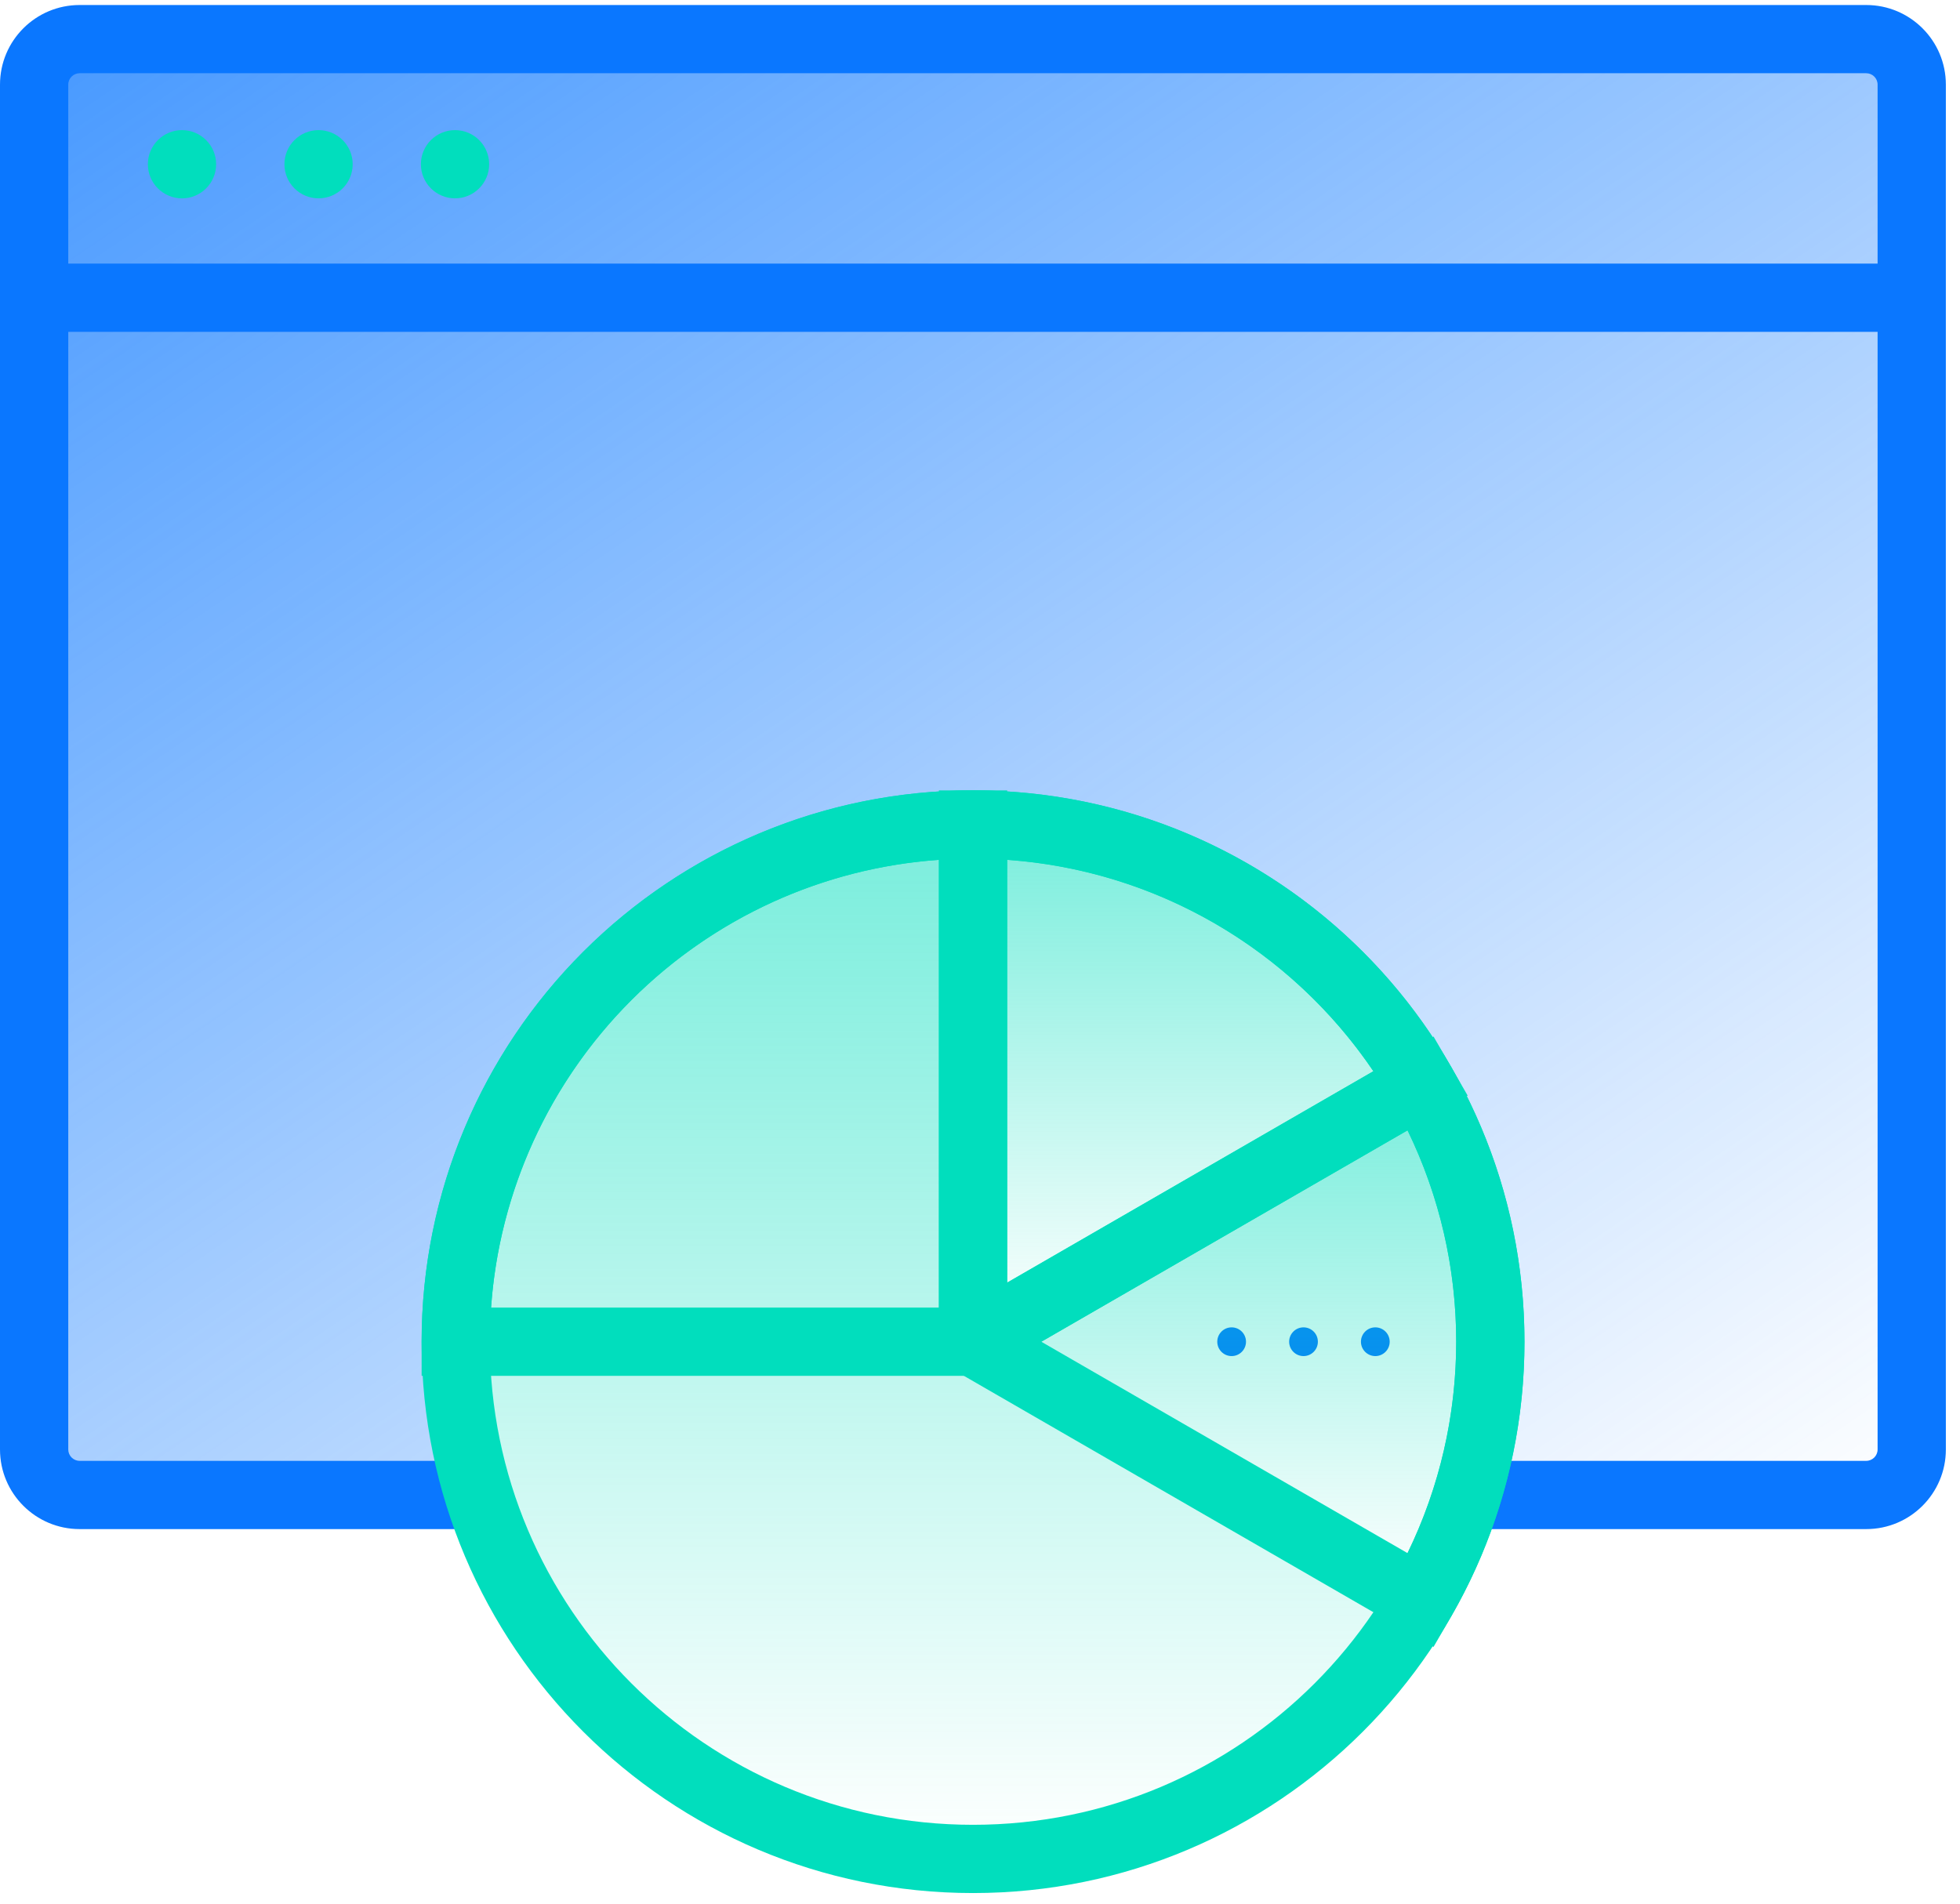 <?xml version="1.0" encoding="UTF-8"?> <svg xmlns="http://www.w3.org/2000/svg" width="70" height="68" viewBox="0 0 70 68" fill="none"><path fill-rule="evenodd" clip-rule="evenodd" d="M2.844 1.398C1.946 1.398 1.219 2.125 1.219 3.023V51.776C1.219 52.673 1.946 53.401 2.844 53.401H17.095C16.559 51.671 16.271 49.833 16.271 47.927C16.271 37.724 24.542 29.452 34.746 29.452C44.949 29.452 53.221 37.724 53.221 47.927C53.221 49.833 52.932 51.671 52.396 53.401H66.651C67.548 53.401 68.276 52.673 68.276 51.776V3.023C68.276 2.125 67.548 1.398 66.651 1.398H2.844Z" fill="url(#paint0_linear_1_571)"></path><path fill-rule="evenodd" clip-rule="evenodd" d="M0 3.023C0 1.452 1.273 0.179 2.844 0.179H66.651C68.221 0.179 69.495 1.452 69.495 3.023V51.776C69.495 53.346 68.221 54.62 66.651 54.62H52.538V52.182H66.651C66.875 52.182 67.057 52 67.057 51.776V3.023C67.057 2.798 66.875 2.616 66.651 2.616H2.844C2.62 2.616 2.438 2.798 2.438 3.023V51.776C2.438 52 2.62 52.182 2.844 52.182H16.957V54.62H2.844C1.273 54.62 0 53.346 0 51.776V3.023Z" fill="#0A77FF"></path><path d="M7.719 5.867C7.719 6.54 7.173 7.086 6.5 7.086C5.827 7.086 5.281 6.54 5.281 5.867C5.281 5.194 5.827 4.648 6.5 4.648C7.173 4.648 7.719 5.194 7.719 5.867Z" fill="#01DEBD"></path><path d="M12.596 5.867C12.596 6.54 12.05 7.085 11.377 7.085C10.704 7.085 10.158 6.54 10.158 5.867C10.158 5.193 10.704 4.648 11.377 4.648C12.05 4.648 12.596 5.193 12.596 5.867Z" fill="#01DEBD"></path><path d="M17.47 5.867C17.47 6.54 16.924 7.085 16.251 7.085C15.578 7.085 15.032 6.54 15.032 5.867C15.032 5.193 15.578 4.648 16.251 4.648C16.924 4.648 17.47 5.193 17.47 5.867Z" fill="#01DEBD"></path><path fill-rule="evenodd" clip-rule="evenodd" d="M68.276 11.854H1.219V9.416H68.276V11.854Z" fill="#0A77FF"></path><path d="M50.751 57.164C48.718 60.686 45.579 63.439 41.821 64.995C38.064 66.552 33.898 66.825 29.97 65.772C26.041 64.72 22.57 62.4 20.094 59.174C17.618 55.947 16.276 51.994 16.276 47.927L34.751 47.927L50.751 57.164Z" fill="url(#paint1_linear_1_571)" fill-opacity="0.5"></path><path d="M16.276 47.927C16.276 43.027 18.223 38.328 21.688 34.863C25.152 31.398 29.851 29.452 34.751 29.452V47.927L16.276 47.927Z" fill="url(#paint2_linear_1_571)" fill-opacity="0.5"></path><path fill-rule="evenodd" clip-rule="evenodd" d="M33.532 30.714C29.401 31.006 25.497 32.777 22.549 35.725C19.602 38.673 17.831 42.577 17.538 46.708L33.532 46.708V30.714ZM20.826 34.001C24.519 30.308 29.528 28.233 34.751 28.233H35.97V49.146L15.058 49.146L15.058 47.927C15.058 42.704 17.133 37.695 20.826 34.001Z" fill="#01DEBD"></path><path fill-rule="evenodd" clip-rule="evenodd" d="M34.751 30.671C25.221 30.671 17.495 38.397 17.495 47.927C17.495 57.457 25.221 65.183 34.751 65.183C44.282 65.183 52.007 57.457 52.007 47.927C52.007 38.397 44.282 30.671 34.751 30.671ZM15.058 47.927C15.058 37.05 23.875 28.233 34.751 28.233C45.628 28.233 54.445 37.05 54.445 47.927C54.445 58.803 45.628 67.621 34.751 67.621C23.875 67.621 15.058 58.803 15.058 47.927Z" fill="#01DEBD"></path><path d="M34.751 29.452C37.994 29.452 41.18 30.306 43.988 31.927C46.797 33.549 49.129 35.881 50.751 38.69L34.995 47.786C34.886 47.849 34.751 47.77 34.751 47.645V29.452Z" fill="url(#paint3_linear_1_571)" fill-opacity="0.5"></path><path fill-rule="evenodd" clip-rule="evenodd" d="M33.533 28.233H34.752C38.209 28.233 41.605 29.143 44.599 30.872C47.593 32.6 50.079 35.086 51.807 38.08L52.417 39.136L35.605 48.842C34.684 49.373 33.533 48.709 33.533 47.645V28.233ZM35.971 30.714V45.816L49.05 38.265C47.587 36.102 45.65 34.294 43.38 32.983C41.11 31.672 38.575 30.898 35.971 30.714Z" fill="#01DEBD"></path><path d="M44.5 47.927C44.5 48.21 44.27 48.44 43.987 48.44C43.703 48.44 43.474 48.21 43.474 47.927C43.474 47.644 43.703 47.414 43.987 47.414C44.27 47.414 44.5 47.644 44.5 47.927Z" fill="#0A77FF"></path><path d="M47.067 47.927C47.067 48.21 46.838 48.44 46.554 48.44C46.271 48.44 46.041 48.21 46.041 47.927C46.041 47.644 46.271 47.414 46.554 47.414C46.838 47.414 47.067 47.644 47.067 47.927Z" fill="#0A77FF"></path><path d="M49.632 47.927C49.632 48.21 49.402 48.44 49.119 48.44C48.835 48.44 48.605 48.21 48.605 47.927C48.605 47.644 48.835 47.414 49.119 47.414C49.402 47.414 49.632 47.644 49.632 47.927Z" fill="#0A77FF"></path><path d="M50.752 38.69C52.374 41.498 53.227 44.684 53.227 47.927C53.227 51.17 52.374 54.356 50.752 57.164L34.996 48.068C34.888 48.005 34.888 47.849 34.996 47.786L50.752 38.69Z" fill="url(#paint4_linear_1_571)" fill-opacity="0.5"></path><path fill-rule="evenodd" clip-rule="evenodd" d="M51.197 37.025L51.807 38.08C53.535 41.074 54.445 44.47 54.445 47.927C54.445 51.384 53.535 54.78 51.807 57.774L51.197 58.829L34.386 49.123C33.465 48.592 33.465 47.262 34.386 46.731L51.197 37.025ZM37.189 47.927L50.268 55.478C51.41 53.13 52.008 50.548 52.008 47.927C52.008 45.305 51.41 42.724 50.268 40.376L37.189 47.927Z" fill="#01DEBD"></path><defs><linearGradient id="paint0_linear_1_571" x1="-13.407" y1="-20.948" x2="47.128" y2="68.027" gradientUnits="userSpaceOnUse"><stop stop-color="#0A77FF"></stop><stop offset="1" stop-color="#0A77FF" stop-opacity="0"></stop></linearGradient><linearGradient id="paint1_linear_1_571" x1="34.751" y1="31.299" x2="34.751" y2="66.402" gradientUnits="userSpaceOnUse"><stop stop-color="#01DEBD"></stop><stop offset="1" stop-color="#01DEBD" stop-opacity="0"></stop></linearGradient><linearGradient id="paint2_linear_1_571" x1="34.751" y1="31.299" x2="34.751" y2="66.402" gradientUnits="userSpaceOnUse"><stop stop-color="#01DEBD"></stop><stop offset="1" stop-color="#01DEBD" stop-opacity="0"></stop></linearGradient><linearGradient id="paint3_linear_1_571" x1="42.751" y1="30.376" x2="42.751" y2="47.927" gradientUnits="userSpaceOnUse"><stop stop-color="#01DEBD"></stop><stop offset="1" stop-color="#01DEBD" stop-opacity="0"></stop></linearGradient><linearGradient id="paint4_linear_1_571" x1="43.99" y1="39.613" x2="43.99" y2="57.164" gradientUnits="userSpaceOnUse"><stop stop-color="#01DEBD"></stop><stop offset="1" stop-color="#01DEBD" stop-opacity="0"></stop></linearGradient></defs></svg> 